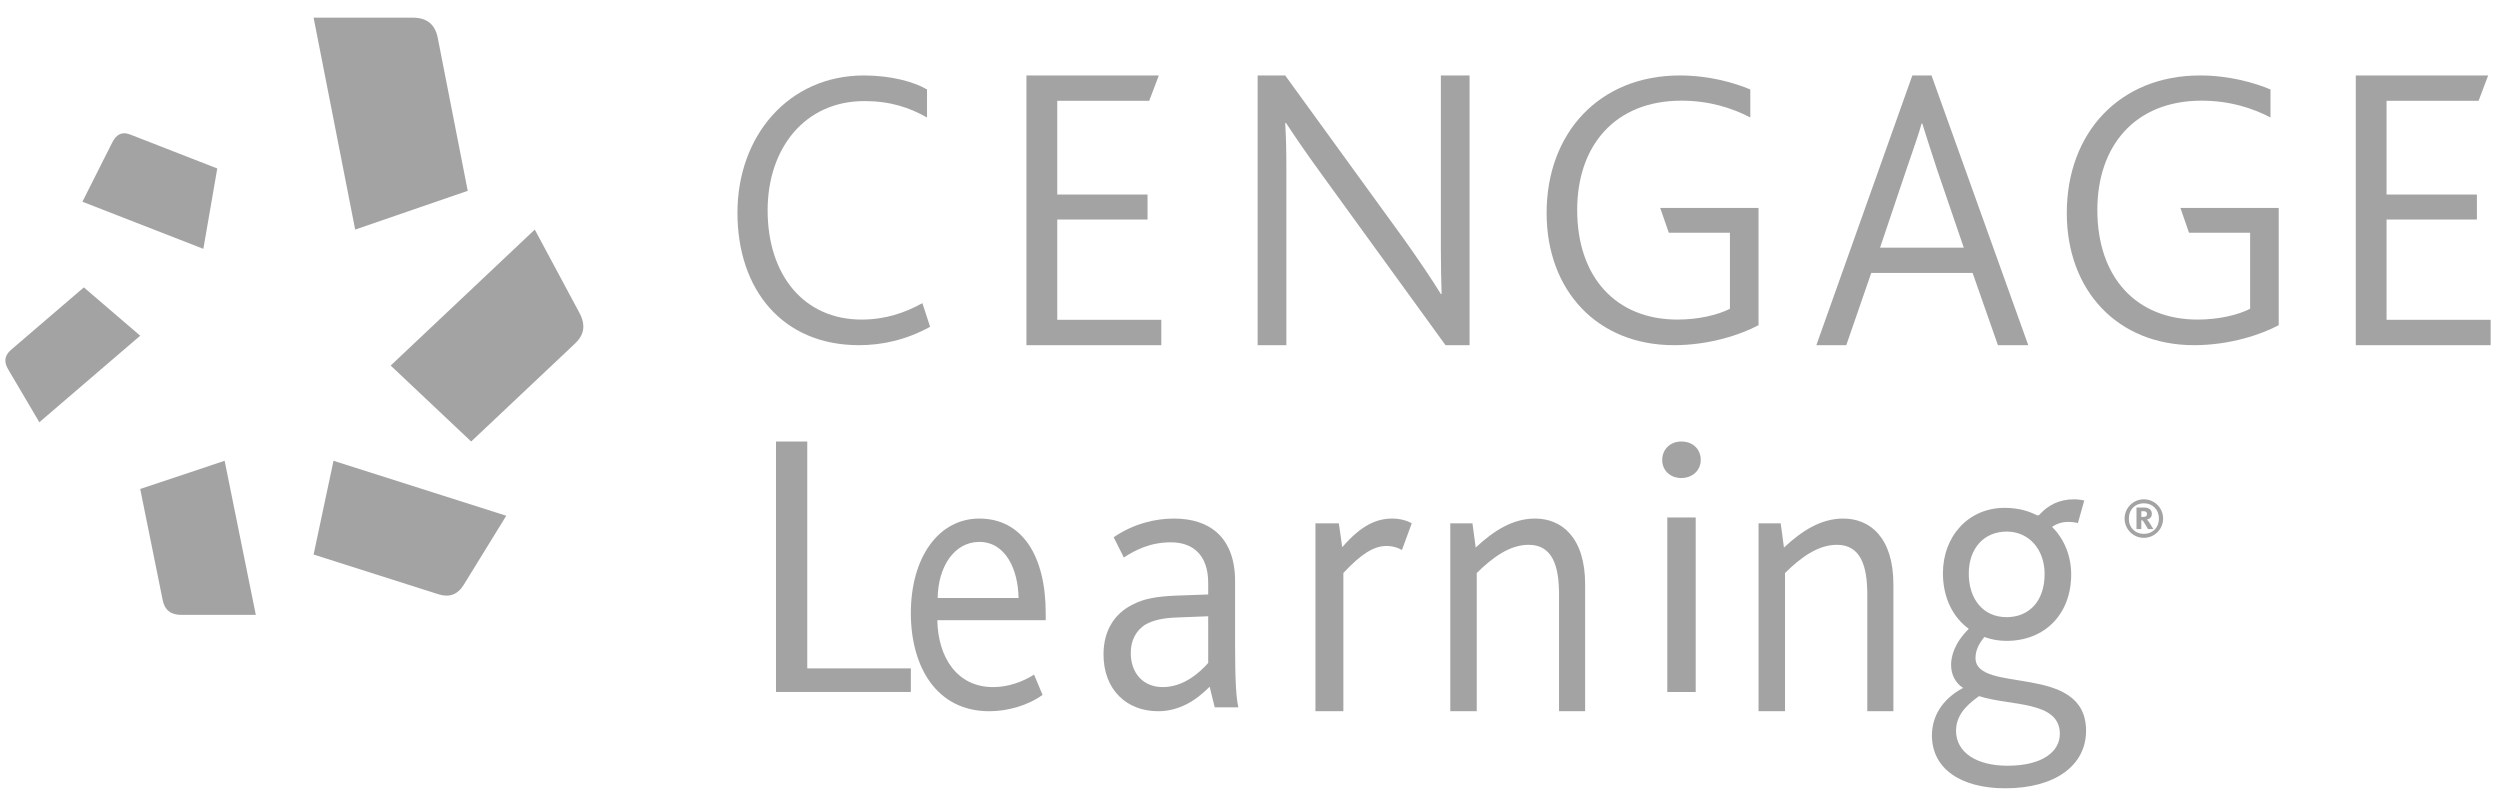 <?xml version="1.0" encoding="UTF-8"?>
<svg width="141px" height="45px" viewBox="0 0 141 45" version="1.1" xmlns="http://www.w3.org/2000/svg" xmlns:xlink="http://www.w3.org/1999/xlink">
    <!-- Generator: Sketch 46.2 (44496) - http://www.bohemiancoding.com/sketch -->
    <title>CL_Logo_Black_R</title>
    <desc>Created with Sketch.</desc>
    <defs></defs>
    <g id="Symbols" stroke="none" stroke-width="1" fill="none" fill-rule="evenodd" opacity="0.4">
        <g id="Client-Bar" transform="translate(-682, -24)" fill="#1A1919">
            <g id="Clients">
                <g transform="translate(159, 2)">
                    <g id="CL_Logo_Black_R" transform="translate(523.302, 22.996)">
                        <path d="M7.033,6.588 L11.952,8.506 L11.167,13.039 L4.346,10.382 L6.024,7.048 C6.273,6.552 6.604,6.421 7.033,6.588" id="Fill-1"></path>
                        <path d="M0.324,18.731 L4.427,15.212 L7.606,17.938 L1.917,22.818 L0.158,19.835 C-0.104,19.392 -0.034,19.039 0.324,18.731" id="Fill-2"></path>
                        <path d="M8.874,32.852 L7.606,26.582 L12.367,24.992 L14.126,33.684 L9.938,33.684 C9.315,33.684 8.984,33.4 8.874,32.852" id="Fill-3"></path>
                        <path d="M24.413,32.517 L17.385,30.28 L18.508,24.992 L28.251,28.092 L25.856,31.982 C25.5,32.559 25.028,32.713 24.413,32.517" id="Fill-4"></path>
                        <path d="M32.135,18.374 L26.272,23.905 L21.732,19.621 L29.859,11.952 L32.373,16.64 C32.746,17.336 32.647,17.891 32.135,18.374" id="Fill-5"></path>
                        <path d="M24.388,1.144 L26.078,9.766 L19.73,11.952 L17.385,0 L22.97,0 C23.798,0 24.24,0.392 24.388,1.144" id="Fill-6"></path>
                        <polyline id="Fill-7" points="43.464 23.905 45.227 23.905 45.227 36.701 51.07 36.701 51.07 38.031 43.464 38.031 43.464 23.905"></polyline>
                        <path d="M57.144,32.73 C57.124,31.15 56.427,29.568 54.933,29.568 C53.5,29.568 52.603,30.996 52.583,32.73 L57.144,32.73 Z M51.07,33.586 C51.07,30.425 52.643,28.251 54.933,28.251 C57.323,28.251 58.676,30.315 58.676,33.586 L58.676,33.982 L52.563,33.982 C52.603,36.11 53.697,37.756 55.709,37.756 C56.586,37.756 57.383,37.449 58.02,37.054 L58.498,38.195 C57.682,38.788 56.546,39.117 55.49,39.117 C52.523,39.117 51.07,36.615 51.07,33.586 L51.07,33.586 Z" id="Fill-8"></path>
                        <path d="M66.138,33.828 C65.297,33.85 64.743,33.982 64.313,34.223 C63.759,34.553 63.473,35.145 63.473,35.825 C63.473,36.967 64.169,37.756 65.277,37.756 C66.486,37.756 67.388,36.901 67.84,36.395 L67.84,33.761 L66.138,33.828 Z M67.922,37.735 C67.163,38.503 66.22,39.117 65.01,39.117 C63.247,39.117 61.936,37.91 61.936,35.913 C61.936,34.53 62.592,33.586 63.576,33.104 C64.231,32.752 65.01,32.642 65.994,32.598 L67.84,32.532 L67.84,31.874 C67.84,30.293 66.959,29.591 65.748,29.591 C64.58,29.591 63.759,30.008 63.083,30.447 L62.509,29.305 C63.636,28.538 64.845,28.251 65.913,28.251 C67.922,28.251 69.357,29.305 69.357,31.786 L69.357,35.364 C69.357,37.405 69.419,38.371 69.542,38.899 L68.209,38.899 L67.922,37.735 L67.922,37.735 Z" id="Fill-9"></path>
                        <path d="M73.888,28.52 L75.209,28.52 L75.4,29.865 C76.509,28.588 77.361,28.251 78.234,28.251 C78.639,28.251 79.066,28.364 79.321,28.52 L78.768,30.022 C78.512,29.887 78.256,29.797 77.894,29.797 C77.169,29.797 76.445,30.269 75.464,31.321 L75.464,39.117 L73.888,39.117 L73.888,28.52" id="Fill-10"></path>
                        <path d="M81.494,28.52 L82.745,28.52 L82.927,29.887 C83.976,28.902 85.046,28.251 86.276,28.251 C87.77,28.251 89.1,29.305 89.1,31.971 L89.1,39.117 L87.628,39.117 L87.628,32.531 C87.628,30.94 87.265,29.731 85.913,29.731 C84.843,29.731 83.875,30.447 82.987,31.321 L82.987,39.117 L81.494,39.117 L81.494,28.52" id="Fill-11"></path>
                        <path d="M93.733,38.031 L95.336,38.031 L95.336,28.19 L93.733,28.19 L93.733,38.031 Z M93.447,24.945 C93.447,24.363 93.886,23.905 94.523,23.905 C95.182,23.905 95.62,24.342 95.62,24.945 C95.62,25.527 95.159,25.964 94.523,25.964 C93.886,25.964 93.447,25.527 93.447,24.945 L93.447,24.945 Z" id="Fill-12"></path>
                        <path d="M98.88,28.52 L100.13,28.52 L100.313,29.887 C101.362,28.902 102.43,28.251 103.662,28.251 C105.154,28.251 106.486,29.305 106.486,31.971 L106.486,39.117 L105.013,39.117 L105.013,32.531 C105.013,30.94 104.65,29.731 103.298,29.731 C102.229,29.731 101.26,30.447 100.373,31.321 L100.373,39.117 L98.88,39.117 L98.88,28.52" id="Fill-13"></path>
                        <path d="M115.014,31.377 C115.014,29.994 114.135,28.985 112.875,28.985 C111.617,28.985 110.737,29.907 110.737,31.355 C110.737,32.781 111.536,33.812 112.875,33.812 C114.094,33.812 115.014,32.956 115.014,31.377 Z M115.873,40.393 C115.873,38.506 113.055,38.835 111.317,38.265 C110.837,38.616 110.018,39.207 110.018,40.218 C110.018,41.468 111.217,42.191 112.916,42.191 C114.914,42.191 115.873,41.38 115.873,40.393 Z M108.659,40.48 C108.659,39.427 109.219,38.44 110.418,37.803 C109.998,37.541 109.739,37.059 109.739,36.509 C109.739,36.027 109.918,35.281 110.737,34.47 C109.859,33.833 109.279,32.738 109.279,31.332 C109.279,29.249 110.718,27.647 112.756,27.647 C113.575,27.647 114.135,27.845 114.534,28.042 C114.634,28.087 114.673,28.087 114.734,28.021 C115.193,27.516 115.813,27.165 116.672,27.165 C116.911,27.165 117.152,27.208 117.252,27.23 L116.892,28.503 C116.712,28.459 116.533,28.438 116.352,28.438 C116.033,28.438 115.713,28.524 115.433,28.722 C116.152,29.425 116.513,30.412 116.513,31.398 C116.513,33.636 115.034,35.15 112.856,35.15 C112.396,35.15 111.977,35.062 111.617,34.93 C111.257,35.369 111.117,35.742 111.117,36.115 C111.117,38.176 117.352,36.356 117.352,40.218 C117.352,42.17 115.614,43.464 112.796,43.464 C110.297,43.464 108.659,42.367 108.659,40.48 L108.659,40.48 Z" id="Fill-14"></path>
                        <path d="M52.156,17.434 C50.803,18.179 49.451,18.472 48.142,18.472 C43.843,18.472 41.29,15.358 41.29,11.002 C41.29,6.668 44.171,3.26 48.426,3.26 C49.952,3.26 51.262,3.622 51.982,4.05 L51.982,5.63 C50.979,5.065 49.909,4.705 48.447,4.705 C45.088,4.705 42.992,7.368 42.992,10.866 C42.992,14.5 45.022,17.028 48.294,17.028 C49.625,17.028 50.738,16.645 51.721,16.103 L52.156,17.434" id="Fill-15"></path>
                        <polyline id="Fill-16" points="57.589 3.26 65.055 3.26 64.513 4.691 59.327 4.691 59.327 9.977 64.42 9.977 64.42 11.386 59.327 11.386 59.327 17.041 65.195 17.041 65.195 18.472 57.589 18.472 57.589 3.26"></polyline>
                        <path d="M70.628,3.26 L72.183,3.26 L78.882,12.494 C79.801,13.786 80.48,14.803 80.962,15.587 L81.005,15.587 C80.984,14.756 80.962,14.087 80.962,12.909 L80.962,3.26 L82.581,3.26 L82.581,18.472 L81.225,18.472 L74.263,8.869 C73.387,7.668 72.729,6.699 72.227,5.937 L72.183,5.937 C72.227,6.699 72.249,7.346 72.249,8.546 L72.249,18.472 L70.628,18.472 L70.628,3.26" id="Fill-17"></path>
                        <path d="M97.266,12.13 L93.819,12.13 L93.333,10.731 L98.88,10.731 L98.88,17.344 C97.907,17.863 96.14,18.472 94.107,18.472 C89.777,18.472 86.927,15.38 86.927,11.023 C86.927,6.465 89.932,3.26 94.439,3.26 C96.14,3.26 97.553,3.689 98.415,4.05 L98.415,5.63 C97.376,5.089 96.095,4.682 94.527,4.682 C90.771,4.682 88.651,7.232 88.651,10.844 C88.651,14.659 90.859,17.028 94.305,17.028 C95.521,17.028 96.604,16.757 97.266,16.419 L97.266,12.13" id="Fill-18"></path>
                        <path d="M110.455,12.972 L108.96,8.599 C108.527,7.264 108.289,6.551 108.116,5.975 L108.073,5.975 C107.921,6.551 107.661,7.264 107.207,8.599 L105.733,12.972 L110.455,12.972 Z M107.553,3.26 L108.636,3.26 L114.092,18.472 L112.381,18.472 L110.953,14.399 L105.236,14.399 L103.828,18.472 L102.14,18.472 L107.553,3.26 L107.553,3.26 Z" id="Fill-19"></path>
                        <path d="M126.605,12.13 L123.158,12.13 L122.673,10.731 L128.218,10.731 L128.218,17.344 C127.245,17.863 125.478,18.472 123.446,18.472 C119.115,18.472 116.265,15.38 116.265,11.023 C116.265,6.465 119.271,3.26 123.776,3.26 C125.478,3.26 126.892,3.689 127.754,4.05 L127.754,5.63 C126.716,5.089 125.434,4.682 123.865,4.682 C120.11,4.682 117.988,7.232 117.988,10.844 C117.988,14.659 120.197,17.028 123.644,17.028 C124.86,17.028 125.942,16.757 126.605,16.419 L126.605,12.13" id="Fill-20"></path>
                        <polyline id="Fill-21" points="132.564 3.26 140.03 3.26 139.489 4.691 134.3 4.691 134.3 9.977 139.395 9.977 139.395 11.386 134.3 11.386 134.3 17.041 140.17 17.041 140.17 18.472 132.564 18.472 132.564 3.26"></polyline>
                        <path d="M120.578,28.158 C120.695,28.158 120.788,28.123 120.788,27.998 C120.788,27.896 120.736,27.835 120.598,27.835 L120.468,27.835 L120.468,28.158 L120.578,28.158 Z M120.196,27.628 L120.628,27.628 C120.911,27.628 121.062,27.768 121.062,27.983 C121.062,28.176 120.94,28.275 120.782,28.307 C120.82,28.336 120.867,28.388 120.928,28.487 L121.147,28.843 L120.847,28.843 L120.616,28.458 C120.561,28.368 120.535,28.344 120.468,28.344 L120.468,28.843 L120.196,28.843 L120.196,27.628 Z M121.459,28.251 C121.459,27.736 121.1,27.389 120.61,27.389 C120.123,27.389 119.764,27.736 119.764,28.251 C119.764,28.77 120.123,29.114 120.61,29.114 C121.1,29.114 121.459,28.77 121.459,28.251 Z M119.525,28.251 C119.525,27.651 120.012,27.165 120.61,27.165 C121.211,27.165 121.698,27.651 121.698,28.251 C121.698,28.852 121.211,29.338 120.61,29.338 C120.012,29.338 119.525,28.852 119.525,28.251 L119.525,28.251 Z" id="Fill-22"></path>
                    </g>
                </g>
            </g>
        </g>
    </g>
</svg>